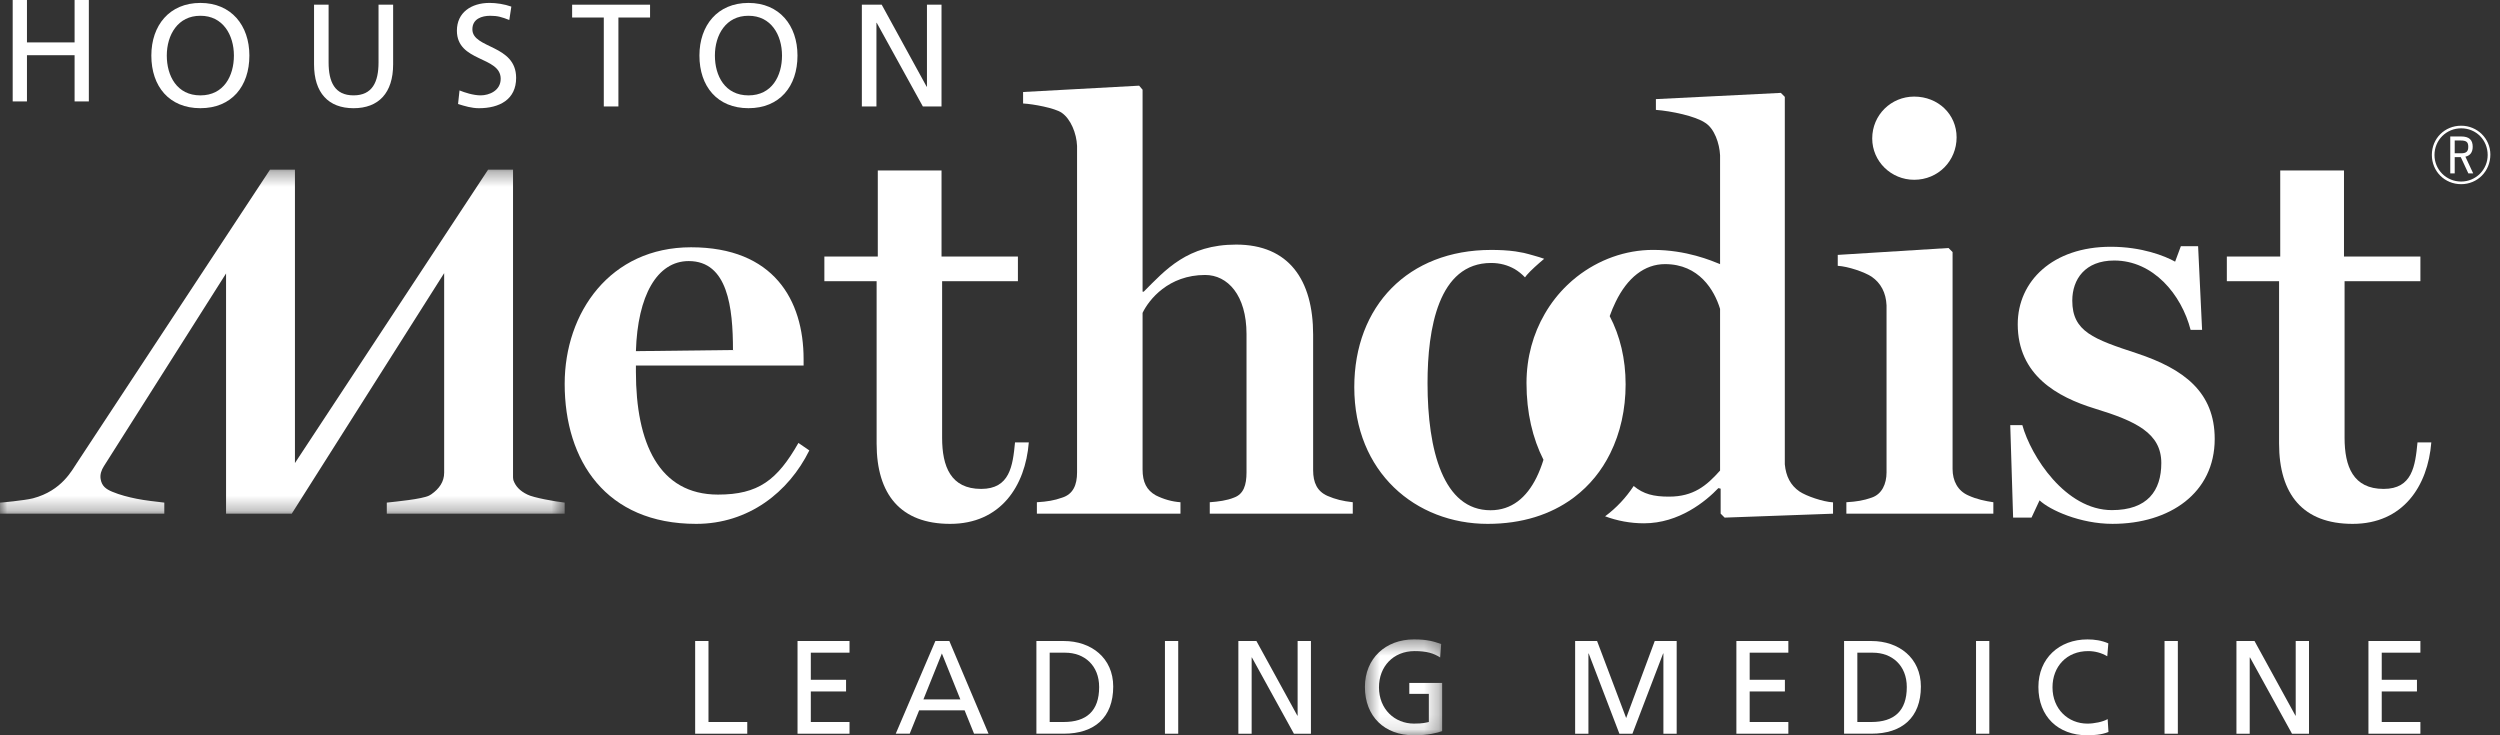 <?xml version="1.0" encoding="UTF-8"?>
<svg width="170px" height="50px" viewBox="0 0 170 50" version="1.1" xmlns="http://www.w3.org/2000/svg" xmlns:xlink="http://www.w3.org/1999/xlink">
    <rect x="0" y="0" width="170" height="50" fill="#333333" stroke="none"/>
    <!-- Generator: Sketch 61.2 (89653) - https://sketch.com -->
    <title>Logo HMAI White</title>
    <desc>Created with Sketch.</desc>
    <defs>
        <polygon id="path-1" points="0.479 0.376 5.731 0.376 5.731 6.897 0.479 6.897"></polygon>
        <polygon id="path-3" points="0 0.332 38.398 0.332 38.398 23.724 0 23.724"></polygon>
    </defs>
    <g id="Symbols" stroke="none" stroke-width="1" fill="none" fill-rule="evenodd">
        <g id="Menu-(dark)" transform="translate(-233, -38)">
            <g id="Logo-HMAI-White" transform="translate(233, 38)">
                <polygon id="Fill-1" fill="#FFFFFF" points="5.072 0 5.072 2.884 1.833 2.884 1.833 0 0.863 0 0.863 6.897 1.833 6.897 1.833 3.754 5.072 3.754 5.072 6.897 6.041 6.897 6.041 0"></polygon>
                <g id="Group-64">
                    <path d="M13.626,6.486 C15.222,6.486 15.906,5.156 15.906,3.779 C15.906,2.372 15.151,1.065 13.626,1.073 C12.097,1.065 11.342,2.372 11.342,3.779 C11.342,5.156 12.026,6.486 13.626,6.486 M13.626,0.199 C15.726,0.199 16.958,1.727 16.958,3.779 C16.958,5.881 15.738,7.357 13.626,7.357 C11.511,7.357 10.291,5.881 10.291,3.779 C10.291,1.727 11.523,0.199 13.626,0.199" id="Fill-2" fill="#FFFFFF"></path>
                    <path d="M26.733,4.374 C26.733,6.318 25.75,7.358 24.041,7.358 C22.336,7.358 21.355,6.318 21.355,4.374 L21.355,0.319 L22.345,0.319 L22.345,4.246 C22.345,5.575 22.763,6.485 24.041,6.485 C25.322,6.485 25.74,5.575 25.74,4.246 L25.74,0.319 L26.733,0.319 L26.733,4.374 Z" id="Fill-4" fill="#FFFFFF"></path>
                    <path d="M34.632,1.36 C34.127,1.162 33.85,1.073 33.334,1.073 C32.776,1.073 32.122,1.272 32.122,1.994 C32.122,3.322 35.097,3.018 35.097,5.296 C35.097,6.772 33.96,7.358 32.567,7.358 C32.082,7.358 31.606,7.218 31.148,7.072 L31.247,6.149 C31.587,6.288 32.181,6.485 32.686,6.485 C33.255,6.485 34.047,6.17 34.047,5.357 C34.047,3.81 31.069,4.236 31.069,2.084 C31.069,0.855 32.042,0.198 33.291,0.198 C33.749,0.198 34.297,0.281 34.771,0.449 L34.632,1.36 Z" id="Fill-6" fill="#FFFFFF"></path>
                    <polygon id="Fill-8" fill="#FFFFFF" points="41.058 1.191 38.905 1.191 38.905 0.319 44.204 0.319 44.204 1.191 42.052 1.191 42.052 7.239 41.058 7.239"></polygon>
                    <path d="M50.896,6.486 C52.494,6.486 53.177,5.157 53.177,3.779 C53.177,2.37 52.424,1.065 50.896,1.073 C49.368,1.065 48.613,2.37 48.613,3.779 C48.613,5.157 49.297,6.486 50.896,6.486 M50.896,0.199 C53.001,0.199 54.229,1.727 54.229,3.779 C54.229,5.881 53.01,7.357 50.896,7.357 C48.782,7.357 47.561,5.881 47.561,3.779 C47.561,1.727 48.79,0.199 50.896,0.199" id="Fill-10" fill="#FFFFFF"></path>
                    <polygon id="Fill-12" fill="#FFFFFF" points="58.606 0.319 59.956 0.319 63.011 5.893 63.033 5.893 63.033 0.319 64.023 0.319 64.023 7.238 62.753 7.238 59.618 1.551 59.598 1.551 59.598 7.238 58.606 7.238"></polygon>
                    <polygon id="Fill-14" fill="#FFFFFF" points="47.271 43.588 48.177 43.588 48.177 49.096 50.814 49.096 50.814 49.892 47.271 49.892"></polygon>
                    <polygon id="Fill-16" fill="#FFFFFF" points="54.232 43.588 57.767 43.588 57.767 44.382 55.135 44.382 55.135 46.225 57.532 46.225 57.532 47.019 55.135 47.019 55.135 49.096 57.767 49.096 57.767 49.892 54.232 49.892"></polygon>
                    <path d="M64.048,44.435 L62.792,47.561 L65.305,47.561 L64.048,44.435 Z M63.605,43.589 L64.555,43.589 L67.22,49.89 L66.235,49.89 L65.593,48.302 L62.502,48.302 L61.861,49.89 L60.911,49.89 L63.605,43.589 Z" id="Fill-18" fill="#FFFFFF"></path>
                    <path d="M71.378,49.096 L72.329,49.096 C73.882,49.096 74.742,48.347 74.742,46.722 C74.742,45.248 73.739,44.383 72.436,44.383 L71.378,44.383 L71.378,49.096 Z M70.475,43.589 L72.336,43.589 C74.209,43.589 75.699,44.744 75.699,46.686 C75.699,48.798 74.416,49.891 72.336,49.891 L70.475,49.891 L70.475,43.589 Z" id="Fill-20" fill="#FFFFFF"></path>
                    <polygon id="Fill-22" fill="#FFFFFF" points="79.216 43.588 80.119 43.588 80.119 46.738 80.119 49.892 79.216 49.892 79.216 46.738"></polygon>
                    <polygon id="Fill-24" fill="#FFFFFF" points="84.209 43.588 85.436 43.588 88.22 48.664 88.238 48.664 88.238 43.588 89.144 43.588 89.144 49.892 87.986 49.892 85.129 44.706 85.112 44.706 85.112 49.892 84.209 49.892"></polygon>
                    <g id="Group-28" transform="translate(92.335, 43.103)">
                        <mask id="mask-2" fill="white">
                            <use xlink:href="#path-1"></use>
                        </mask>
                        <g id="Clip-27"></g>
                        <path d="M5.595,1.604 C5.151,1.315 4.671,1.171 3.858,1.171 C2.403,1.171 1.435,2.227 1.435,3.635 C1.435,5.118 2.503,6.102 3.812,6.102 C4.437,6.102 4.599,6.039 4.826,5.992 L4.826,4.078 L3.498,4.078 L3.498,3.338 L5.731,3.338 L5.731,6.615 C5.388,6.733 4.79,6.897 3.805,6.897 C1.807,6.897 0.479,5.614 0.479,3.61 C0.479,1.667 1.888,0.376 3.812,0.376 C4.735,0.376 5.141,0.511 5.665,0.691 L5.595,1.604 Z" id="Fill-26" fill="#FFFFFF" mask="url(#mask-2)"></path>
                    </g>
                    <polygon id="Fill-29" fill="#FFFFFF" points="107.109 43.588 108.601 43.588 110.579 48.825 112.523 43.588 114.014 43.588 114.014 49.892 113.111 49.892 113.111 44.435 113.093 44.435 111.006 49.892 110.118 49.892 108.031 44.435 108.013 44.435 108.013 49.892 107.109 49.892"></polygon>
                    <polygon id="Fill-31" fill="#FFFFFF" points="118.074 43.588 121.608 43.588 121.608 44.382 118.978 44.382 118.978 46.225 121.373 46.225 121.373 47.019 118.978 47.019 118.978 49.096 121.608 49.096 121.608 49.892 118.074 49.892"></polygon>
                    <path d="M126.299,49.096 L127.249,49.096 C128.803,49.096 129.662,48.347 129.662,46.722 C129.662,45.248 128.659,44.383 127.357,44.383 L126.299,44.383 L126.299,49.096 Z M125.397,43.589 L127.258,43.589 C129.129,43.589 130.62,44.744 130.62,46.686 C130.62,48.798 129.336,49.891 127.258,49.891 L125.397,49.891 L125.397,43.589 Z" id="Fill-33" fill="#FFFFFF"></path>
                    <polygon id="Fill-35" fill="#FFFFFF" points="134.37 43.588 135.274 43.588 135.274 46.738 135.274 49.892 134.37 49.892 134.37 46.738"></polygon>
                    <path d="M143.294,44.626 C142.897,44.393 142.455,44.275 141.994,44.275 C140.538,44.275 139.57,45.322 139.57,46.739 C139.57,48.221 140.637,49.206 141.948,49.206 C142.399,49.206 143.005,49.086 143.321,48.898 L143.376,49.774 C142.897,49.973 142.311,50 141.939,50 C139.941,50 138.611,48.718 138.611,46.713 C138.611,44.771 140.022,43.48 141.948,43.48 C142.435,43.48 142.916,43.551 143.367,43.75 L143.294,44.626 Z" id="Fill-37" fill="#FFFFFF"></path>
                    <polygon id="Fill-39" fill="#FFFFFF" points="147.188 43.588 148.093 43.588 148.093 46.738 148.093 49.892 147.188 49.892 147.188 46.738"></polygon>
                    <polygon id="Fill-41" fill="#FFFFFF" points="152.078 43.588 153.306 43.588 156.09 48.664 156.108 48.664 156.108 43.588 157.012 43.588 157.012 49.892 155.855 49.892 153 44.706 152.981 44.706 152.981 49.892 152.078 49.892"></polygon>
                    <polygon id="Fill-43" fill="#FFFFFF" points="161.054 43.588 164.587 43.588 164.587 44.382 161.958 44.382 161.958 46.225 164.353 46.225 164.353 47.019 161.958 47.019 161.958 49.096 164.587 49.096 164.587 49.892 161.054 49.892"></polygon>
                    <path d="M49.842,23.801 C49.842,20.911 49.49,17.753 46.833,17.753 C44.686,17.753 43.357,20.091 43.242,23.878 L49.842,23.801 Z M38.398,26.104 C38.398,21.263 41.483,16.815 46.99,16.815 C52.611,16.815 54.645,20.405 54.645,24.424 L54.645,24.854 L43.242,24.854 L43.242,25.284 C43.242,30.12 44.802,33.632 48.826,33.632 C51.559,33.632 52.849,32.657 54.293,30.12 L55.034,30.629 C53.628,33.476 50.894,35.623 47.34,35.623 C41.208,35.623 38.398,31.329 38.398,26.104 L38.398,26.104 Z" id="Fill-45" fill="#FFFFFF"></path>
                    <path d="M59.61,30.161 L59.61,19.12 L56.057,19.12 L56.057,17.443 L59.69,17.443 L59.69,11.592 L64.024,11.592 L64.024,17.443 L69.218,17.443 L69.218,19.12 L64.064,19.12 L64.064,29.771 C64.064,31.722 64.65,33.246 66.718,33.246 C68.669,33.246 68.868,31.683 69.021,30.084 L69.959,30.084 C69.725,33.048 68.045,35.623 64.609,35.623 C61.251,35.623 59.61,33.633 59.61,30.161" id="Fill-47" fill="#FFFFFF"></path>
                    <path d="M70.508,34.152 C71.21,34.11 71.681,34.033 72.227,33.839 C72.97,33.605 73.24,32.981 73.24,32.122 L73.24,9.92 C73.204,9.065 72.812,8.089 72.186,7.66 C71.719,7.346 70.274,7.075 69.57,7.037 L69.57,6.256 L77.46,5.826 L77.695,6.099 L77.695,19.834 L77.774,19.834 C79.256,18.348 80.741,16.632 84.058,16.632 C87.653,16.632 89.293,19.05 89.293,22.756 L89.293,31.968 C89.293,32.824 89.568,33.41 90.27,33.721 C90.818,33.955 91.283,34.07 91.988,34.152 L91.988,34.93 L82.264,34.93 L82.264,34.152 C82.849,34.11 83.434,34.033 83.904,33.839 C84.567,33.605 84.763,32.981 84.763,32.122 L84.763,22.716 C84.763,20.064 83.474,18.698 81.951,18.698 C79.454,18.698 78.126,20.379 77.695,21.276 L77.695,31.927 C77.695,32.783 77.969,33.33 78.593,33.683 C79.14,33.955 79.689,34.11 80.272,34.152 L80.272,34.93 L70.508,34.93 L70.508,34.152 Z" id="Fill-49" fill="#FFFFFF"></path>
                    <path d="M127.311,9.415 C127.311,7.815 128.597,6.568 130.163,6.568 C131.798,6.568 133.049,7.777 133.049,9.338 C133.049,10.939 131.798,12.225 130.163,12.225 C128.597,12.225 127.311,10.977 127.311,9.415 L127.311,9.415 Z M125.553,34.152 C126.256,34.11 126.723,34.033 127.271,33.839 C127.973,33.605 128.285,32.902 128.285,32.121 L128.285,20.768 C128.249,19.908 127.897,19.247 127.271,18.816 C126.801,18.502 125.671,18.115 124.967,18.076 L124.967,17.333 L132.5,16.864 L132.775,17.139 L132.775,31.886 C132.775,32.708 133.129,33.37 133.832,33.683 C134.417,33.956 135.003,34.071 135.548,34.152 L135.548,34.931 L125.553,34.931 L125.553,34.152 Z" id="Fill-51" fill="#FFFFFF"></path>
                    <path d="M138.69,34.024 L138.143,35.197 L136.892,35.197 L136.697,28.911 L137.52,28.911 C138.104,31.02 140.447,34.688 143.61,34.688 C146.03,34.688 146.969,33.364 146.969,31.487 C146.969,29.457 145.251,28.639 142.439,27.78 C139.901,27.001 137.206,25.516 137.206,22.045 C137.206,19.117 139.588,16.78 143.533,16.78 C145.641,16.78 147.205,17.401 147.908,17.793 L148.299,16.74 L149.471,16.74 L149.742,22.433 L148.962,22.433 C148.337,20.018 146.421,17.715 143.767,17.715 C141.776,17.715 140.915,19.001 140.915,20.445 C140.915,22.551 142.36,23.058 145.328,24.034 C148.493,25.089 150.6,26.651 150.6,29.849 C150.6,33.515 147.554,35.622 143.649,35.622 C141.463,35.622 139.391,34.688 138.69,34.024" id="Fill-53" fill="#FFFFFF"></path>
                    <path d="M154.977,30.161 L154.977,19.12 L151.425,19.12 L151.425,17.443 L155.056,17.443 L155.056,11.592 L159.391,11.592 L159.391,17.443 L164.587,17.443 L164.587,19.12 L159.431,19.12 L159.431,29.771 C159.431,31.722 160.014,33.246 162.087,33.246 C164.041,33.246 164.235,31.683 164.39,30.084 L165.329,30.084 C165.093,33.048 163.415,35.623 159.978,35.623 C156.618,35.623 154.977,33.633 154.977,30.161" id="Fill-55" fill="#FFFFFF"></path>
                    <path d="M122.37,33.424 C121.751,33 121.443,32.383 121.367,31.571 L121.367,6.587 L121.097,6.316 L112.601,6.74 L112.601,7.472 C113.644,7.549 115.304,7.897 115.962,8.357 C116.578,8.744 116.925,9.746 116.965,10.559 L116.965,17.96 C116.39,17.729 114.687,16.993 112.408,16.993 C110.522,16.993 108.699,17.662 107.218,18.825 C106.996,19 106.781,19.186 106.579,19.381 C105.984,19.952 105.463,20.612 105.039,21.351 C104.265,22.685 103.802,24.28 103.802,26.056 C103.802,28.067 104.224,29.823 104.956,31.265 C104.822,31.699 104.663,32.101 104.485,32.466 C103.806,33.841 102.791,34.697 101.355,34.697 C98.152,34.697 97.072,30.645 97.072,26.056 C97.072,22.354 97.807,17.882 101.396,17.882 C102.01,17.882 102.536,18.036 102.996,18.295 C103.254,18.448 103.488,18.638 103.7,18.861 C103.727,18.817 103.769,18.762 103.82,18.704 C103.895,18.617 103.977,18.535 104.055,18.452 C104.451,18.057 105.004,17.598 105.004,17.598 C104.778,17.511 104.537,17.449 104.301,17.379 C104.197,17.343 103.692,17.212 103.616,17.196 C103.616,17.196 103.24,17.123 103.051,17.095 C102.503,17.018 101.949,16.995 101.396,16.995 C95.757,16.995 92.091,20.814 92.091,26.327 C92.091,32.112 96.262,35.623 101.163,35.623 C103.517,35.623 105.443,34.981 106.929,33.899 C106.947,33.885 107.034,33.822 107.053,33.806 C108.101,33.012 108.919,31.998 109.497,30.825 C110.184,29.438 110.542,27.84 110.542,26.137 C110.542,24.409 110.164,22.836 109.459,21.496 C109.582,21.146 109.719,20.828 109.866,20.526 C110.66,18.887 111.829,17.96 113.22,17.96 C115.537,17.96 116.578,19.732 116.965,21.006 L116.965,31.998 C116.037,33.04 115.15,33.771 113.491,33.771 C112.445,33.771 111.754,33.601 111.091,33.047 C110.568,33.837 109.922,34.534 109.147,35.109 C109.977,35.416 110.861,35.585 111.793,35.585 C114.184,35.585 116,34.081 116.85,33.191 L117.004,33.23 L117.004,34.926 L117.275,35.198 L124.646,34.931 L124.646,34.16 C123.954,34.121 122.832,33.732 122.37,33.424" id="Fill-57" fill="#FFFFFF"></path>
                    <g id="Group-61" transform="translate(0, 11.207)">
                        <mask id="mask-4" fill="white">
                            <use xlink:href="#path-3"></use>
                        </mask>
                        <g id="Clip-60"></g>
                        <path d="M35.862,22.423 C35.344,22.175 35.051,21.849 34.909,21.441 C34.903,21.378 34.886,21.32 34.886,21.251 L34.886,0.332 L33.189,0.332 L20.056,20.279 L20.056,0.332 L18.359,0.332 L5.226,20.279 C4.914,20.725 4.227,22.157 2.241,22.679 C1.689,22.822 -8.62944162e-05,22.98 -8.62944162e-05,22.971 L-8.62944162e-05,23.724 L11.173,23.724 L11.173,22.971 C10.543,22.895 9.911,22.832 9.289,22.708 C8.724,22.595 8.158,22.451 7.627,22.229 C7.207,22.053 6.922,21.846 6.843,21.369 C6.79,21.058 6.895,20.762 7.061,20.499 C8.015,18.99 15.372,7.389 15.372,7.389 L15.372,23.724 L19.838,23.724 L30.203,7.366 L30.203,20.935 C30.203,21.556 29.865,22.029 29.329,22.405 C29.28,22.434 29.235,22.464 29.18,22.493 C28.701,22.733 26.918,22.903 26.302,22.971 L26.302,23.724 L38.398,23.724 L38.398,22.971 C37.781,22.903 36.24,22.629 35.862,22.423" id="Fill-59" fill="#FFFFFF" mask="url(#mask-4)"></path>
                    </g>
                    <path d="M166.92,10.424 L167.356,10.424 C167.708,10.424 167.842,10.301 167.842,9.982 C167.842,9.658 167.714,9.553 167.317,9.553 L166.92,9.553 L166.92,10.424 Z M167.848,11.792 L167.334,10.686 L166.92,10.686 L166.92,11.792 L166.618,11.792 L166.618,9.28 L167.361,9.28 C167.915,9.28 168.144,9.525 168.144,9.982 C168.144,10.351 167.971,10.585 167.647,10.653 L168.177,11.792 L167.848,11.792 Z M167.361,8.726 C166.349,8.726 165.545,9.525 165.545,10.541 C165.545,11.541 166.349,12.345 167.356,12.345 C168.356,12.345 169.162,11.541 169.162,10.541 C169.162,9.52 168.379,8.726 167.361,8.726 L167.361,8.726 Z M167.356,12.524 C166.238,12.524 165.366,11.652 165.366,10.536 C165.366,9.414 166.238,8.548 167.361,8.548 C168.457,8.548 169.345,9.424 169.345,10.508 C169.345,11.641 168.474,12.524 167.356,12.524 L167.356,12.524 Z" id="Fill-62" fill="#FFFFFF"></path>
                </g>
            </g>
        </g>
    </g>
</svg>